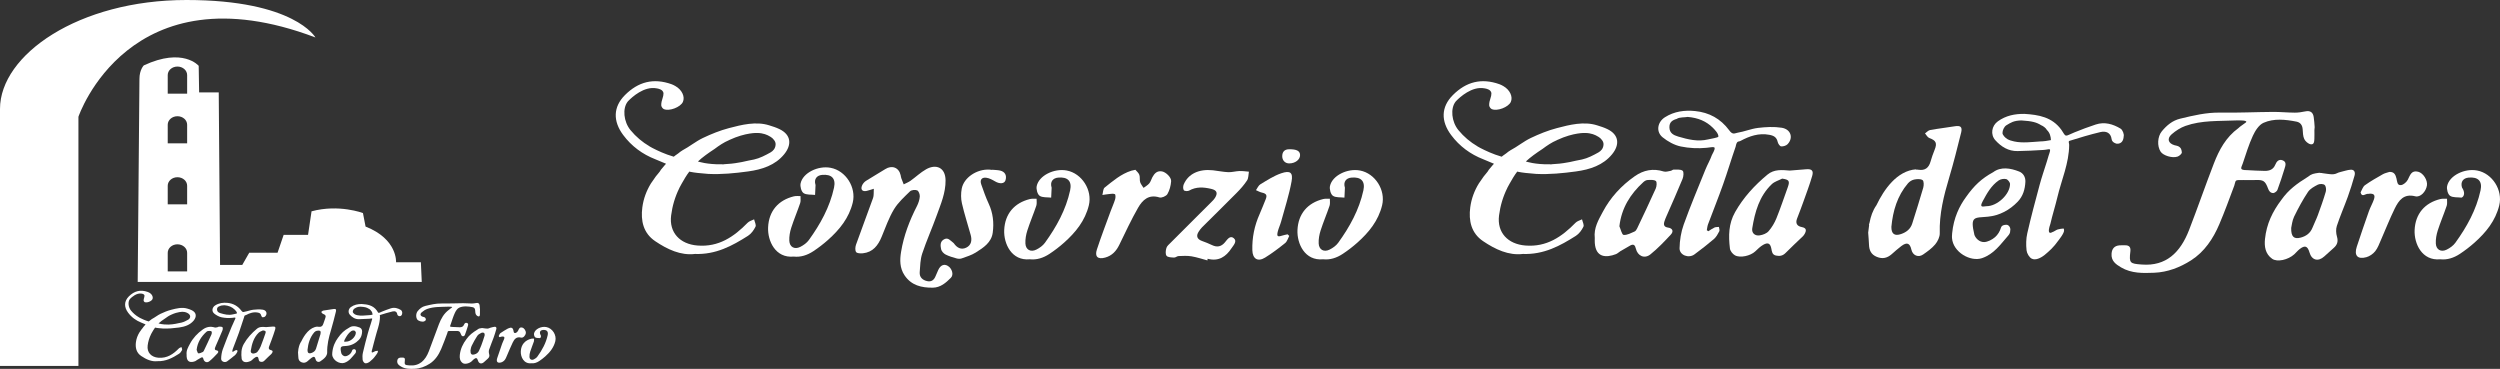 <?xml version="1.0" encoding="UTF-8"?>
<!DOCTYPE svg PUBLIC "-//W3C//DTD SVG 1.1//EN" "http://www.w3.org/Graphics/SVG/1.1/DTD/svg11.dtd">
<svg version="1.1" xmlns="http://www.w3.org/2000/svg" xmlns:xlink="http://www.w3.org/1999/xlink" x="0" y="0" width="1046.998" height="154.484" viewBox="0, 0, 1046.998, 154.484">
  <rect x="0" y="0" width="1046.998" height="154.484" fill="#333333" stroke="none"/>
  <g id="Livello_1">
    <g>
      <path d="M969.27,54.527 C969.27,55.707 969.31,56.897 969.26,58.077 C969.21,59.177 969.18,60.697 967.67,60.417 C966.66,60.227 965.49,59.197 965.03,58.237 C964.45,57.027 964.46,55.507 964.35,54.107 C964.22,52.397 963.39,51.257 961.76,50.937 C957.13,50.037 952.33,49.507 947.99,51.417 C946.04,52.267 944.47,54.757 943.5,56.857 C941.77,60.587 940.59,64.567 939.26,68.477 C938.62,70.347 937.59,71.257 941.13,71.257 C943.57,71.387 946.01,71.537 948.45,71.567 C950.42,71.597 952.07,71.017 952.9,68.947 C953.43,67.627 954.38,66.527 955.97,67.147 C957.72,67.817 957.16,69.337 956.78,70.587 C955.85,73.607 954.88,76.617 953.77,79.577 C953.55,80.167 952.47,80.857 952.08,80.857 C950.73,80.857 950.19,79.827 949.89,79.027 C948.65,75.757 947.97,75.237 944.38,75.397 C942.76,75.467 941.13,75.397 939.51,75.397 C935.69,75.397 936.5,75.287 935.71,77.747 C933.7,83.147 931.72,88.567 929.47,93.867 C926.88,99.947 923.24,105.447 917.61,109.037 C913,111.977 907.82,113.997 902.19,114.227 C897.44,114.417 892.7,114.547 888.35,112.007 C886.06,110.667 884.1,109.267 884.32,106.237 C884.47,104.147 885.52,102.947 887.59,102.757 C888.4,102.687 889.22,102.727 890.04,102.727 C891.77,102.717 892.4,103.567 892.2,105.267 C891.61,110.237 891.99,110.407 897,110.787 C907.19,111.567 913.14,105.737 916.8,96.277 C920.38,87.037 923.61,77.667 927.18,68.427 C929.36,62.797 932.21,57.467 937.44,53.657 C938.25,52.847 939.31,52.277 940.26,51.507 C942.34,50.237 937.21,50.407 936.37,50.437 C929.29,50.767 922.09,50.307 915.27,52.727 C913.18,53.467 911.16,54.777 909.48,56.247 C907.4,58.067 908.06,60.057 910.69,60.817 C911.19,60.957 911.79,61.027 912.17,61.207 C913.58,61.877 913.64,62.887 913.75,63.817 C913.81,64.347 912.73,65.317 911.98,65.577 C909.77,66.357 905.94,65.147 904.88,63.537 C903.33,61.187 903.54,57.177 905.39,54.957 C907.46,52.487 909.78,50.487 913.11,49.687 C918.59,48.367 924.01,47.067 929.75,47.157 C937.16,47.287 944.57,46.917 951.98,46.867 C955.01,46.847 958.05,47.167 961.08,47.177 C962.54,47.187 964.03,46.947 965.47,46.647 C967.51,46.227 968.68,47.027 968.97,48.987 C969.24,50.807 969.23,51.427 969.38,53.267 C969.31,53.297 969.32,54.527 969.27,54.527 z" fill="#FFFFFF"/>
      <path d="M365.95,79.057 C364.66,79.447 363.83,79.757 362.98,79.947 C361.21,80.347 360.33,79.437 361,77.757 C361.3,76.997 361.93,76.237 362.61,75.787 C365.28,74.067 368.07,72.537 370.74,70.827 C373.54,69.037 376.48,70.147 377.19,73.377 C377.28,73.807 377.33,74.257 377.48,74.677 C377.78,75.527 378.14,76.367 378.47,77.207 C379.42,76.717 380.44,76.337 381.3,75.727 C383.52,74.147 385.52,72.217 387.87,70.887 C391.95,68.577 395.94,70.067 396,75.497 C396.06,80.817 394,85.457 392.29,90.227 C390.37,95.577 388.02,100.787 386.23,106.177 C385.41,108.647 385.36,111.397 385.17,114.027 C385.03,116.107 386.36,117.307 388.3,117.737 C390.14,118.147 391.24,117.187 391.87,115.527 C392.19,114.697 392.56,113.887 392.93,113.087 C393.88,111.037 395.38,110.397 396.97,111.367 C398.7,112.417 399.53,115.027 398.23,116.337 C396.16,118.417 393.88,120.437 390.66,120.477 C385.95,120.527 381.66,119.547 378.82,115.297 C376.78,112.247 376.81,108.867 377.37,105.467 C378.48,98.697 380.91,92.367 384.03,86.267 C384.65,85.047 385.11,83.647 385.21,82.297 C385.28,81.437 384.77,80.017 384.13,79.737 C383.31,79.377 381.72,79.547 381.11,80.137 C378.69,82.497 376.09,84.847 374.38,87.687 C372.23,91.267 370.83,95.307 369.22,99.197 C367.72,102.817 365.57,105.637 361.36,106.077 C360.4,106.177 358.91,106.117 358.53,105.547 C358.05,104.817 358.17,103.417 358.5,102.467 C360.82,95.927 363.31,89.447 365.64,82.917 C366.02,81.887 365.84,80.647 365.95,79.057 z" fill="#FFFFFF"/>
      <path d="M715.46,96.837 C716.31,96.307 717.12,95.697 718.02,95.287 C718.57,95.037 719.26,95.107 719.89,95.037 C719.96,95.657 720.27,96.397 720.04,96.857 C719.44,98.017 718.77,99.257 717.81,100.087 C715.18,102.347 712.43,104.467 709.64,106.537 C707.23,108.327 703.34,106.877 703.4,103.967 C703.46,100.647 704.01,97.187 705.13,94.067 C707.92,86.287 711.14,78.657 714.24,70.977 C715.07,68.927 716.21,67.007 716.95,64.927 C719.24,60.727 717.97,61.577 714.72,61.897 C711.11,62.247 707.38,62.067 703.89,61.337 C701.2,60.777 698.49,59.267 696.32,57.517 C693.43,55.187 694.09,51.117 697.3,49.087 C701.16,46.647 705.47,46.067 709.9,46.507 C715.79,47.097 720.57,49.697 724.16,54.527 C725.65,56.637 726.53,55.777 727.63,55.597 C730.54,55.127 733.35,53.917 736.26,53.567 C739.53,53.177 742.94,52.987 746.16,53.497 C750.01,54.107 751.16,57.717 748.65,60.377 C748.05,61.007 746.83,61.377 745.94,61.307 C745.4,61.267 744.67,60.197 744.51,59.487 C744.07,57.527 742.98,56.827 741.01,56.457 C736.54,55.617 732.65,57.007 728.89,59.027 C728.01,59.497 727.4,58.747 726.87,61.477 C725.05,66.687 723.49,71.987 721.64,77.187 C719.64,82.827 717.4,88.377 715.31,93.977 C715.02,94.747 714.97,95.607 714.81,96.417 C715.03,96.577 715.25,96.707 715.46,96.837 z M706.8,48.967 C705.71,49.217 703.29,48.987 702.22,49.797 C700.45,50.287 699.06,51.147 699.15,53.417 C699.23,55.717 700.81,56.597 702.84,57.197 C706.96,58.407 711.04,59.427 715.33,58.387 C716.4,58.127 719.63,57.637 719.66,57.207 C719.74,55.927 718.11,54.277 717.27,53.437 C714.57,50.787 711.18,49.327 706.8,48.967 z" fill="#FFFFFF"/>
      <path d="M847.86,47.697 C853.82,48.067 859.44,49.027 863.32,54.387 C865.42,57.767 864.71,57.067 868.76,55.447 C871.69,54.237 874.67,53.147 877.68,52.147 C881.41,50.907 884.92,51.957 888.09,53.867 C888.94,54.377 889.67,56.247 889.39,57.157 C889.32,58.747 888.57,60.297 886.53,60.187 C886.25,60.167 884.53,59.697 884.35,58.307 C883.99,55.517 881.95,54.767 879.59,55.327 C875.64,56.257 870.56,57.757 866.7,58.987 C866.08,59.187 866.57,59.967 866.57,60.677 C866.52,68.377 863.34,75.357 861.61,82.667 C860.73,86.387 859.54,90.047 858.69,93.777 C857.38,97.577 858.31,97.907 859.45,97.247 C860.3,96.987 861.14,96.257 861.82,96.087 C862.61,95.897 863.45,95.737 864.24,95.697 C864.72,96.627 864.21,97.447 863.84,98.137 C863.37,99.027 862.68,99.837 862.09,100.677 C859.97,103.637 858.42,105.007 856.02,106.987 C854.61,108.027 852.46,109.157 850.87,108.317 C849.8,107.757 848.86,106.097 848.72,104.837 C848.47,102.477 848.5,99.977 849.03,97.677 C850.57,90.917 852.37,84.207 854.17,77.517 C855.05,74.237 856.17,71.027 857.18,67.787 C857.44,66.937 857.69,66.087 857.94,65.237 C859.23,61.477 858.62,62.607 855.81,62.797 C852.19,63.047 848.57,63.187 844.94,63.267 C841.11,63.347 838.11,61.447 835.67,58.757 C833.49,56.357 834.08,52.687 836.72,50.797 C840.03,48.417 843.81,47.637 847.86,47.697 z M846.55,50.437 C843.26,50.527 842.17,51.327 840.26,52.467 C839.34,53.017 838.61,54.627 838.64,55.737 C838.66,56.517 839.73,57.687 840.67,58.247 C841.53,58.757 842.56,59.017 843.54,59.237 C846.97,59.997 850.91,59.467 854.48,59.227 C855.71,59.227 857.7,58.957 858.93,58.677 C858.88,57.217 858.48,55.587 857.24,54.437 C856.86,53.657 855.65,52.737 854.82,52.437 C852.9,51.237 851.11,50.717 846.55,50.437 z" fill="#FFFFFF"/>
      <path d="M972.64,72.527 C973.89,72.657 975.85,73.067 977.09,72.987 C978.51,72.897 978.79,72.327 980.19,72.027 C981.62,71.717 983.02,71.167 984.46,71.077 C986.12,70.977 986.43,72.297 986.08,73.547 C985.24,76.517 984.32,79.477 983.27,82.387 C981.79,86.477 980.03,90.477 978.67,94.607 C978.22,95.967 978.31,97.717 978.72,99.107 C979.32,101.127 978.83,102.547 977.36,103.837 C976.03,105.007 974.72,106.197 973.41,107.387 C970.84,109.717 968.16,108.997 967.21,105.717 C966.42,102.987 965.28,102.587 963.04,104.357 C962.23,104.997 961.59,105.827 960.82,106.517 C958.26,108.817 953.7,109.887 951.56,108.367 C948.72,106.357 948.24,103.257 948.58,100.047 C949.24,93.797 951.7,88.617 955.51,83.607 C958.4,79.517 961.93,76.897 966.6,74.017 C968.07,72.807 968.99,72.667 971.39,72.347 C971.42,72.477 972.59,72.407 972.64,72.527 z M959.55,95.447 C959.46,99.197 960.75,100.257 963.54,99.507 C965.78,98.907 967.54,97.677 968.44,95.417 C969.15,93.637 970.04,91.927 970.7,90.127 C971.89,86.877 973.06,83.617 974.03,80.297 C974.28,79.437 974.14,78.007 973.57,77.477 C973.02,76.967 971.52,76.937 970.75,77.317 C969.22,78.097 967.49,79.027 966.58,80.387 C964.39,83.677 962.5,87.187 960.77,90.737 C959.96,92.427 959.8,94.417 959.55,95.447 z" fill="#FFFFFF"/>
      <path d="M667.89,99.677 C667.41,95.417 669.5,92.017 671.27,88.687 C674.45,82.687 679,77.757 684.6,73.827 C688.34,71.197 692.32,70.427 696.75,71.817 C697.63,72.097 698.74,71.707 699.72,71.537 C700.14,71.467 700.53,71.007 700.93,71.027 C702.22,71.067 703.83,70.837 704.68,71.507 C705.25,71.957 705.08,73.907 704.65,74.937 C702.5,80.197 700.16,85.377 697.89,90.587 C697.57,91.327 697.24,92.077 697.02,92.857 C696.63,94.227 696.95,95.077 698.6,95.317 C700.46,95.577 701.03,96.867 699.74,98.247 C697.04,101.157 694.27,104.057 691.19,106.537 C688.7,108.547 685.8,107.197 685.08,104.067 C684.77,102.727 684.17,102.027 682.76,102.807 C681.36,103.587 679.97,104.397 678.59,105.217 C677.96,105.597 677.42,106.187 676.75,106.437 C672.62,108.007 668.32,107.907 667.9,101.747 C667.85,100.997 667.89,100.257 667.89,99.677 z M678.2,94.757 C678.78,96.037 679.24,98.307 679.96,98.377 C681.42,98.537 683.05,97.597 684.54,96.967 C685.02,96.767 685.4,96.137 685.65,95.617 C688.28,90.087 690.92,84.567 693.42,78.967 C693.84,78.027 693.98,76.187 693.47,75.807 C692.65,75.197 691.17,75.337 689.98,75.397 C689.38,75.427 688.7,75.847 688.23,76.277 C682.81,81.227 679.1,87.067 678.2,94.757 z" fill="#FFFFFF"/>
      <path d="M749.56,71.437 C751.84,71.257 754.13,71.087 756.41,70.887 C758.73,70.687 759.6,71.427 758.95,73.667 C757.86,77.407 756.47,81.067 755.16,84.747 C754.35,87.037 753.46,89.307 752.59,91.587 C751.89,93.427 752.52,94.707 754.59,95.097 C756.62,95.487 756.56,96.537 755.79,97.957 C755.58,98.337 755.3,98.707 754.99,99.007 C752.6,101.317 750.14,103.547 747.82,105.917 C746.63,107.137 745.34,107.367 743.78,107.027 C742.17,106.677 742.08,105.377 741.84,104.147 C741.41,101.947 740.46,101.387 738.45,102.517 C737.19,103.227 736.12,104.307 735.05,105.317 C733.13,107.117 728.83,108.157 726.59,106.927 C725.63,106.397 724.61,105.107 724.49,104.057 C723.87,98.827 723.89,93.707 726.66,88.827 C730.15,82.667 734.81,77.617 740.2,73.137 C743,70.807 746.29,71.157 749.56,71.437 z M746.37,74.807 C744.91,75.567 743.17,76.037 742.03,77.127 C736.78,82.127 734.96,88.757 733.84,95.607 C733.52,97.587 734.95,98.897 737,98.567 C738.31,98.367 739.85,97.777 740.68,96.827 C742.06,95.247 743.19,93.337 743.98,91.387 C745.72,87.077 747.19,82.657 748.77,78.277 C749.65,75.807 749.21,75.197 746.37,74.807 z" fill="#FFFFFF"/>
      <path d="M554.11,108.587 C546.44,109.337 543.13,102.017 543.38,96.337 C543.69,89.517 547.64,84.957 554.17,83.357 C555.05,83.137 556.02,83.267 556.95,83.237 C556.92,84.217 557.12,85.277 556.82,86.167 C555.64,89.657 554.18,93.057 553.06,96.557 C552.51,98.277 552.18,100.167 552.26,101.967 C552.38,104.587 554.44,105.727 556.83,104.537 C558.18,103.867 559.56,102.887 560.43,101.687 C565.26,95.007 569.22,87.857 570.99,79.727 C571.83,75.837 569.97,74.017 565.98,74.377 C563.7,74.587 562.58,76.177 563.18,78.367 C563.2,78.437 563.25,78.507 563.25,78.577 C563.19,79.977 563.12,81.367 563.05,82.767 C561.4,82.557 559.43,82.827 558.22,81.997 C557.28,81.347 556.72,79.207 556.99,77.927 C557.9,73.547 564.28,70.397 569.57,71.407 C575.95,72.617 580.37,79.637 578.83,85.977 C577.26,92.447 573.28,97.327 568.46,101.617 C566.54,103.327 564.47,104.917 562.32,106.337 C559.81,107.997 557,108.917 554.11,108.587 z" fill="#FFFFFF"/>
      <path d="M817.56,97.657 C818.2,91.167 820.6,86.297 823.35,82.537 C826.73,77.747 829.84,74.787 834.75,72.107 C837.98,69.687 842.02,70.417 845.62,71.837 C847.34,72.517 848.32,74.157 848.23,76.137 C848.08,79.237 847.26,82.117 845.05,84.437 C841.7,87.947 837.43,90.277 832.53,90.747 C826.89,91.287 824.98,90.327 826.88,98.367 C827.36,99.727 828.9,101.447 830.99,101.377 C832.46,101.327 834.3,100.387 835.54,99.307 C836.65,98.337 837.57,96.867 837.99,95.397 C838.3,94.317 839.41,94.107 840.5,94.137 C841.75,94.437 842.14,95.947 841.85,96.697 C841.97,97.277 841.51,98.127 841.12,98.567 C837.87,102.247 835.13,106.407 830.05,108.117 C825.25,109.737 817.95,105.667 817.5,99.707 C817.42,98.757 817.59,97.947 817.56,97.657 z M831.88,86.357 C836.39,86.417 841.8,81.397 841.8,77.067 C841.8,76.337 840.86,75.157 840.16,74.997 C839.2,74.767 837.85,75.017 837.03,75.577 C833.94,77.727 832.19,80.867 830.4,84.187 C828.85,87.067 830.3,86.497 831.88,86.357 z" fill="#FFFFFF"/>
      <path d="M505.7,109.067 C503.47,108.477 501.27,107.727 499.01,107.347 C497.24,107.057 495.39,107.167 493.58,107.237 C492.95,107.257 492.32,107.897 491.71,107.867 C490.61,107.807 489.07,107.797 488.55,107.117 C488,106.407 488.18,104.877 488.49,103.847 C488.74,103.007 489.61,102.317 490.28,101.637 C496.03,95.877 501.8,90.137 507.55,84.387 C508.02,83.917 508.5,83.437 508.84,82.877 C510.13,80.787 509.6,79.647 507.24,79.097 C504.06,78.357 500.98,78.117 497.97,79.837 C497.41,80.157 496.04,80.047 495.78,79.657 C495.4,79.077 495.44,77.957 495.73,77.257 C497.62,72.807 502.09,70.677 507.99,71.317 C510.12,71.547 512.24,72.017 514.38,72.107 C515.93,72.167 517.49,71.687 519.05,71.627 C520.38,71.577 521.71,71.797 523.04,71.897 C522.81,73.127 522.91,74.567 522.28,75.537 C521.04,77.437 519.5,79.177 517.89,80.797 C513.11,85.637 508.24,90.387 503.42,95.187 C502.9,95.707 502.47,96.327 502.06,96.937 C500.82,98.767 501.3,100.147 503.34,100.897 C504.79,101.427 506.23,101.987 507.62,102.657 C509.69,103.647 511.43,103.337 512.96,101.537 C513.95,100.367 515.1,98.477 516.65,99.707 C518.29,101.007 516.59,102.697 515.76,103.957 C513.44,107.497 510.34,109.617 505.72,108.357 C505.72,108.597 505.71,108.827 505.7,109.067 z" fill="#FFFFFF"/>
      <path d="M475.5,71.107 C475.97,71.677 476.82,72.337 477.15,73.207 C477.5,74.137 477.2,75.297 477.49,76.257 C477.75,77.127 478.43,77.877 478.92,78.687 C479.73,78.067 480.67,77.567 481.31,76.807 C481.91,76.097 482.14,75.087 482.6,74.247 C483.46,72.667 484.54,71.417 486.62,71.777 C488.2,72.047 490.59,74.227 490.47,75.897 C490.34,77.737 489.83,79.707 488.91,81.277 C488.4,82.147 486.49,82.977 485.57,82.687 C481.07,81.257 478.48,83.787 476.64,86.987 C473.74,92.027 471.3,97.347 468.74,102.577 C467.47,105.167 465.69,107.097 462.84,107.877 C459.76,108.717 458.39,107.507 459.38,104.477 C461.15,99.077 463.19,93.767 465.14,88.427 C465.75,86.767 466.5,85.147 467.02,83.457 C467.23,82.777 467.24,81.487 466.91,81.317 C466.26,80.987 465.3,81.197 464.47,81.267 C463.54,81.347 462.61,81.527 461.68,81.657 C461.98,80.597 461.93,79.107 462.63,78.547 C466.09,75.807 469.47,72.857 473.81,71.487 C474.16,71.397 474.53,71.337 475.5,71.107 z" fill="#FFFFFF"/>
      <path d="M1000.68,71.997 C1002.73,71.917 1003.27,73.227 1003.65,74.787 C1003.93,75.957 1003.91,77.747 1005.56,77.517 C1006.62,77.367 1007.88,76.257 1008.4,75.237 C1009.37,73.347 1009.89,71.187 1012.74,71.927 C1014.88,72.477 1016.74,75.487 1016.4,77.667 C1016,80.247 1013.68,82.757 1011.51,82.207 C1006.71,80.987 1004.6,83.907 1002.92,87.327 C1000.81,91.627 999.07,96.107 997.14,100.497 C996.43,102.107 995.82,103.857 994.74,105.207 C993.84,106.327 992.42,107.327 991.05,107.707 C987.34,108.747 985.81,107.007 987.02,103.317 C988.66,98.347 990.35,93.387 992.1,88.447 C992.69,86.787 993.6,85.237 994.18,83.567 C994.84,81.677 994.2,80.977 992.2,81.127 C992.05,81.137 991.9,81.217 991.76,81.197 C990.71,80.997 989.15,82.887 988.61,80.567 C989.2,79.547 989.55,78.207 990.42,77.577 C992.82,75.857 995.42,74.407 997.99,72.937 C998.81,72.487 999.78,72.307 1000.68,71.997 z" fill="#FFFFFF"/>
      <path d="M415.52,71.087 C416.62,71.197 417.75,71.187 418.83,71.427 C420.89,71.897 421.72,73.447 421.11,75.467 C420.66,76.977 418.74,77.127 416.78,75.987 C415.61,75.307 414.31,74.577 413.01,74.427 C411.07,74.217 410.29,75.387 410.95,77.247 C411.91,79.957 412.85,82.697 414.06,85.297 C415.88,89.197 416.32,93.287 415.76,97.427 C415.21,101.577 411.85,103.737 408.66,105.747 C406.87,106.877 404.76,107.507 402.74,108.227 C402.1,108.457 401.26,108.407 400.59,108.217 C399.03,107.777 397.43,107.327 396,106.587 C395.2,106.167 394.33,105.247 394.15,104.417 C393.85,102.957 393.59,101.237 395.31,100.257 C397.07,99.257 398,100.787 399.16,101.607 C399.28,101.697 399.4,101.797 399.48,101.907 C400.76,103.747 402.5,104.747 404.63,103.727 C406.85,102.667 407.13,100.567 406.52,98.377 C405.3,93.967 403.87,89.607 402.85,85.157 C402.4,83.197 402.4,80.997 402.77,79.017 C403.65,74.347 409.14,70.727 414.41,71.037 C414.78,71.057 415.15,71.117 415.52,71.157 C415.51,71.137 415.51,71.107 415.52,71.087 z" fill="#FFFFFF"/>
      <path d="M539.94,98.797 C539.38,99.817 539.06,101.117 538.23,101.787 C535.53,103.957 532.76,106.067 529.81,107.887 C526.73,109.777 524.57,108.387 524.48,104.787 C524.34,99.527 525.36,94.507 527.51,89.697 C528.41,87.677 529.18,85.597 530.03,83.557 C530.79,81.747 530.38,81.077 528.45,80.647 C527.6,80.457 526.81,79.987 526,79.637 C526.6,78.797 527.03,77.667 527.84,77.187 C530.67,75.487 533.5,73.617 536.59,72.567 C540.31,71.297 541.59,72.237 540.91,75.967 C539.87,81.667 538.05,87.227 536.52,92.837 C536.13,94.257 535.46,95.597 535.12,97.017 C534.65,99.007 535.04,99.297 536.95,98.677 C537.69,98.437 538.47,98.307 539.23,98.127 C539.46,98.357 539.7,98.577 539.94,98.797 z" fill="#FFFFFF"/>
      <path d="M544.47,64.927 C544.5,66.847 542.44,68.437 539.91,68.437 C538.24,68.437 537.03,67.217 537,65.507 C536.97,63.617 537.96,62.547 539.75,62.517 C542.99,62.447 544.44,63.187 544.47,64.927 z" fill="#FFFFFF"/>
      <path d="M818.63,52.887 C815.2,53.457 811.74,53.837 808.32,54.457 C807.55,54.597 806.89,55.387 806.19,55.877 C806.78,56.537 807.25,57.517 807.98,57.787 C810.82,58.837 811.36,59.947 810.21,62.757 C809.54,64.387 808.97,66.067 808.48,67.757 C807.75,70.267 806.2,71.507 803.53,71.097 C803.11,71.027 802.71,71.017 802.32,71.027 L802.48,70.907 C794.37,71.497 788.93,79.507 785.85,85.947 C784.26,88.207 783.46,90.687 782.97,93.217 C782.8,93.747 782.72,94.057 782.72,94.057 C782.72,94.057 782.75,94.147 782.79,94.287 C782.62,95.337 782.5,96.387 782.39,97.427 C782.52,99.297 782.68,100.847 782.73,102.387 C782.8,104.807 783.61,106.617 786.06,107.597 C788.43,108.557 790.38,108.057 792.21,106.477 C793.55,105.317 794.86,104.097 796.28,103.047 C798.63,101.297 799.87,101.787 800.5,104.587 C801.03,106.947 803.36,107.997 805.38,106.597 C807.2,105.337 809.07,104.017 810.46,102.347 C811.51,101.087 812.42,99.207 812.37,97.637 C812.13,89.597 814.04,82.007 816.31,74.407 C818.19,68.127 819.77,61.747 821.36,55.377 C821.87,53.107 821.01,52.487 818.63,52.887 z M805.45,78.617 C804.01,83.647 802.4,88.627 800.84,93.617 C800.11,95.937 798.4,97.247 796.2,98.007 C793.44,98.967 792.07,97.967 792.11,94.977 C792.75,88.337 794.57,82.017 799.07,76.757 C799.7,76.027 800.71,75.387 801.65,75.197 C802.8,74.967 804.33,74.847 805.18,75.437 C805.75,75.837 805.74,77.607 805.45,78.617 z" fill="#FFFFFF"/>
      <path d="M1021.97,108.587 C1014.3,109.337 1010.99,102.017 1011.24,96.337 C1011.55,89.517 1015.5,84.957 1022.03,83.357 C1022.91,83.137 1023.88,83.267 1024.81,83.237 C1024.78,84.217 1024.98,85.277 1024.68,86.167 C1023.5,89.657 1022.04,93.057 1020.92,96.557 C1020.37,98.277 1020.04,100.167 1020.12,101.967 C1020.24,104.587 1022.3,105.727 1024.69,104.537 C1026.04,103.867 1027.42,102.887 1028.29,101.687 C1033.12,95.007 1037.08,87.857 1038.85,79.727 C1039.69,75.837 1037.83,74.017 1033.84,74.377 C1031.56,74.587 1030.44,76.177 1031.04,78.367 C1031.06,78.437 1031.07,78.517 1031.11,78.577 C1032.43,80.517 1032.08,82.277 1030.91,82.767 C1029.26,82.557 1027.29,82.827 1026.08,81.997 C1025.14,81.347 1024.58,79.207 1024.85,77.927 C1025.76,73.547 1032.14,70.397 1037.43,71.407 C1043.81,72.617 1048.23,79.637 1046.69,85.977 C1045.12,92.447 1041.14,97.327 1036.32,101.617 C1034.4,103.327 1032.33,104.917 1030.18,106.337 C1027.67,107.997 1024.85,108.917 1021.97,108.587 z" fill="#FFFFFF"/>
      <path d="M431.29,108.587 C423.62,109.337 420.31,102.017 420.56,96.337 C420.87,89.517 424.82,84.957 431.35,83.357 C432.23,83.137 433.2,83.267 434.13,83.237 C434.1,84.217 434.3,85.277 434,86.167 C432.82,89.657 431.36,93.057 430.24,96.557 C429.69,98.277 429.36,100.167 429.44,101.967 C429.56,104.587 431.62,105.727 434.01,104.537 C435.36,103.867 436.74,102.887 437.61,101.687 C442.44,95.007 446.4,87.857 448.17,79.727 C449.01,75.837 447.15,74.017 443.16,74.377 C440.88,74.587 439.76,76.177 440.36,78.367 C440.38,78.437 440.43,78.507 440.43,78.577 C440.37,79.977 440.3,81.367 440.23,82.767 C438.58,82.557 436.61,82.827 435.4,81.997 C434.46,81.347 433.9,79.207 434.17,77.927 C435.08,73.547 441.46,70.397 446.75,71.407 C453.13,72.617 457.55,79.637 456.01,85.977 C454.44,92.447 450.46,97.327 445.64,101.617 C443.72,103.327 441.65,104.917 439.5,106.337 C436.98,107.997 434.17,108.917 431.29,108.587 z" fill="#FFFFFF"/>
      <path d="M332.41,107.457 C324.74,108.207 321.43,100.887 321.68,95.207 C321.99,88.387 325.94,83.827 332.47,82.227 C333.35,82.007 334.32,82.137 335.25,82.107 C335.22,83.087 335.42,84.147 335.12,85.037 C333.94,88.527 332.48,91.927 331.36,95.427 C330.81,97.147 330.48,99.037 330.56,100.837 C330.68,103.457 332.74,104.597 335.13,103.407 C336.48,102.737 337.86,101.757 338.73,100.557 C343.56,93.877 347.52,86.727 349.29,78.597 C350.13,74.707 348.27,72.887 344.28,73.247 C342,73.457 340.88,75.047 341.48,77.237 C341.5,77.307 341.55,77.377 341.55,77.447 C341.49,78.847 341.42,80.237 341.35,81.637 C339.7,81.427 337.73,81.697 336.52,80.867 C335.58,80.217 335.02,78.077 335.29,76.797 C336.2,72.417 342.58,69.267 347.87,70.277 C354.25,71.487 358.67,78.507 357.13,84.847 C355.56,91.317 351.58,96.197 346.76,100.487 C344.84,102.197 342.77,103.787 340.62,105.207 C338.11,106.867 335.3,107.787 332.41,107.457 z" fill="#FFFFFF"/>
      <path d="M326.39,54.047 C324.87,53.327 323.79,53.017 322.17,52.497 C316.64,50.727 310.59,52.257 305.31,53.647 C301.55,54.637 297.87,56.117 294.35,57.797 C291.37,59.227 288.75,61.407 285.82,62.957 C285.17,63.307 284.68,63.757 284.02,64.267 C283.03,64.977 282.27,65.467 282.18,65.627 C278.49,64.577 275.18,62.977 273.48,62.097 C273.41,62.067 273.35,62.027 273.28,61.997 C272.47,61.577 272.01,61.297 272.01,61.297 L272.04,61.287 C269.04,59.537 266.35,57.287 264.05,54.497 C261.15,50.957 260.62,45.367 262.9,42.537 C262.9,42.537 262.89,42.537 262.89,42.537 C262.89,42.537 262.92,42.507 262.96,42.457 C263.05,42.357 263.14,42.257 263.24,42.167 C264.59,40.787 269.71,35.997 274.96,36.997 C275.18,37.037 275.39,37.077 275.6,37.117 C275.6,37.117 275.77,37.157 276.01,37.237 C276.92,37.517 277.48,37.927 277.72,38.517 C277.83,38.737 277.89,38.987 277.87,39.267 C277.87,39.267 277.86,39.287 277.85,39.307 C277.85,39.807 277.74,40.387 277.5,41.077 C277.16,42.037 276.91,43.087 276.93,44.097 C276.95,44.657 277.5,45.477 278.02,45.697 C280.34,46.697 285,44.867 285.99,42.697 C286.97,40.537 285.62,37.627 282.89,36.067 C282.38,35.777 281.85,35.487 281.29,35.287 C273.65,32.547 267.29,34.267 261.75,39.797 C256.74,44.797 256.69,50.767 260.99,56.537 C264.48,61.227 269.07,64.607 274.47,66.707 L278.94,68.577 C278.94,68.577 278.11,69.457 276.79,71.087 C276.54,71.557 276.18,72.057 275.71,72.597 C275.34,73.017 274.99,73.447 274.65,73.887 C274.01,74.767 273.32,75.757 272.6,76.837 C270.74,79.877 269.49,83.197 269.01,86.837 C268.28,92.417 269.4,97.627 274.37,100.987 C279.52,104.467 285.09,107.067 291.02,106.357 C299.84,106.677 306.65,102.947 313.25,98.767 C314.59,97.917 315.69,96.407 316.4,94.957 C316.77,94.197 316.05,92.907 315.82,91.857 C314.91,92.317 313.79,92.587 313.12,93.277 C307.35,99.197 300.97,103.537 292.11,102.827 C284.78,102.247 280.15,97.417 281.07,90.217 C281.58,86.197 282.73,82.337 284.52,78.737 L284.5,78.747 C284.5,78.747 284.69,78.387 284.99,77.827 C285.14,77.547 285.29,77.277 285.44,76.997 C286.3,75.457 287.59,73.247 288.69,71.857 C288.69,71.857 289.1,72.007 290.63,72.227 C290.66,72.227 290.69,72.227 290.72,72.237 C291.17,72.307 291.62,72.357 292.07,72.417 C293.2,72.547 294.69,72.687 296.64,72.837 C302.2,73.097 307.74,72.557 313.3,71.797 C319.19,70.997 324.67,69.187 328.41,64.607 C331.63,60.677 331.42,56.447 326.39,54.047 z M324.52,61.877 C324.49,61.947 324.46,62.017 324.42,62.087 C324.4,62.127 324.38,62.167 324.36,62.197 C324.32,62.277 324.27,62.357 324.22,62.437 C324.13,62.587 324.06,62.667 324.06,62.667 C324.05,62.667 324.05,62.677 324.04,62.677 C323.71,63.117 323.26,63.517 322.69,63.837 C320.51,65.057 318.2,66.267 315.79,66.797 C314.99,66.977 314.18,67.127 313.37,67.277 C311.2,67.817 309.66,68.047 309.66,68.047 C307.36,68.477 305.24,68.687 303.32,68.767 C303.15,68.797 302.97,68.817 302.79,68.847 C302.67,68.837 302.55,68.817 302.43,68.807 C296.11,68.947 292.29,67.627 292.29,67.627 C294.08,65.917 296.77,64.007 299.25,62.387 C301.15,60.967 303.1,59.637 305.29,58.707 C305.39,58.647 305.47,58.607 305.47,58.607 C312.35,55.417 317.15,55.687 317.15,55.687 C317.15,55.687 317.15,55.687 317.16,55.687 C317.17,55.687 317.18,55.687 317.19,55.687 C319.63,55.727 321.37,56.467 322.51,57.197 C322.56,57.227 322.61,57.247 322.65,57.267 C323.25,57.607 323.72,58.047 324.06,58.517 C324.11,58.577 324.14,58.607 324.14,58.607 C325.13,59.797 324.87,61.077 324.52,61.877 z" fill="#FFFFFF"/>
      <path d="M673.12,54.047 C671.6,53.327 670.52,53.017 668.9,52.497 C663.37,50.727 657.32,52.257 652.04,53.647 C648.28,54.637 644.6,56.117 641.08,57.797 C638.1,59.227 635.48,61.407 632.55,62.957 C631.9,63.307 631.41,63.757 630.75,64.267 C629.76,64.977 629,65.467 628.91,65.627 C625.22,64.577 621.91,62.977 620.21,62.097 C620.14,62.067 620.08,62.027 620.01,61.997 C619.2,61.577 618.74,61.297 618.74,61.297 L618.77,61.287 C615.77,59.537 613.08,57.287 610.78,54.497 C607.88,50.957 607.35,45.367 609.63,42.537 C609.63,42.537 609.62,42.537 609.62,42.537 C609.62,42.537 609.65,42.507 609.69,42.457 C609.78,42.357 609.87,42.257 609.97,42.167 C611.32,40.787 616.44,35.997 621.69,36.997 C621.91,37.037 622.12,37.077 622.33,37.117 C622.33,37.117 622.5,37.157 622.74,37.237 C623.65,37.517 624.21,37.927 624.45,38.517 C624.56,38.737 624.62,38.987 624.6,39.267 C624.6,39.267 624.59,39.287 624.58,39.307 C624.58,39.807 624.47,40.387 624.23,41.077 C623.89,42.037 623.64,43.087 623.66,44.097 C623.68,44.657 624.23,45.477 624.75,45.697 C627.07,46.697 631.73,44.867 632.72,42.697 C633.7,40.537 632.35,37.627 629.62,36.067 C629.11,35.777 628.58,35.487 628.02,35.287 C620.38,32.547 614.02,34.267 608.48,39.797 C603.47,44.797 603.42,50.767 607.72,56.537 C611.21,61.227 615.8,64.607 621.2,66.707 L625.67,68.577 C625.67,68.577 624.84,69.457 623.52,71.087 C623.27,71.557 622.91,72.057 622.44,72.597 C622.07,73.017 621.72,73.447 621.38,73.887 C620.74,74.767 620.05,75.757 619.33,76.837 C617.47,79.877 616.22,83.197 615.74,86.837 C615.01,92.417 616.13,97.627 621.1,100.987 C626.25,104.467 631.82,107.067 637.75,106.357 C646.57,106.677 653.38,102.947 659.98,98.767 C661.32,97.917 662.42,96.407 663.13,94.957 C663.5,94.197 662.78,92.907 662.55,91.857 C661.64,92.317 660.52,92.587 659.85,93.277 C654.08,99.197 647.7,103.537 638.84,102.827 C631.51,102.247 626.88,97.417 627.8,90.217 C628.31,86.197 629.46,82.337 631.25,78.737 L631.23,78.747 C631.23,78.747 631.42,78.387 631.72,77.827 C631.87,77.547 632.02,77.277 632.17,76.997 C633.03,75.457 634.32,73.247 635.42,71.857 C635.42,71.857 635.83,72.007 637.36,72.227 C637.39,72.227 637.42,72.227 637.45,72.237 C637.9,72.307 638.35,72.357 638.8,72.417 C639.93,72.547 641.42,72.687 643.37,72.837 C648.93,73.097 654.47,72.557 660.03,71.797 C665.92,70.997 671.4,69.187 675.14,64.607 C678.36,60.677 678.15,56.447 673.12,54.047 z M671.25,61.877 C671.22,61.947 671.19,62.017 671.15,62.087 C671.13,62.127 671.11,62.167 671.09,62.197 C671.05,62.277 671,62.357 670.95,62.437 C670.86,62.587 670.79,62.667 670.79,62.667 C670.78,62.667 670.78,62.677 670.77,62.677 C670.44,63.117 669.99,63.517 669.42,63.837 C667.24,65.057 664.93,66.267 662.52,66.797 C661.72,66.977 660.91,67.127 660.1,67.277 C657.93,67.817 656.39,68.047 656.39,68.047 C654.09,68.477 651.97,68.687 650.05,68.767 C649.88,68.797 649.7,68.817 649.52,68.847 C649.4,68.837 649.28,68.817 649.16,68.807 C642.84,68.947 639.02,67.627 639.02,67.627 C640.81,65.917 643.5,64.007 645.98,62.387 C647.88,60.967 649.83,59.637 652.02,58.707 C652.12,58.647 652.2,58.607 652.2,58.607 C659.08,55.417 663.88,55.687 663.88,55.687 C663.88,55.687 663.88,55.687 663.89,55.687 C663.9,55.687 663.91,55.687 663.92,55.687 C666.36,55.727 668.1,56.467 669.24,57.197 C669.29,57.227 669.34,57.247 669.38,57.267 C669.98,57.607 670.45,58.047 670.79,58.517 C670.84,58.577 670.87,58.607 670.87,58.607 C671.86,59.797 671.6,61.077 671.25,61.877 z" fill="#FFFFFF"/>
    </g>
    <g>
      <g>
        <path d="M0.006,153.265 L32.847,153.265 L32.847,48.9 C32.847,48.9 54.011,-13.868 132.107,15.69 C132.107,15.69 123.351,0 78.096,0 C32.841,0 0,22.993 0,45.617 L0,153.265 z" fill="#FFFFFF"/>
        <path d="M176.264,109.845 L165.866,109.845 C165.866,109.845 166.596,100.177 153.097,94.885 L152.004,89.23 C152.004,89.23 141.969,85.398 130.472,88.5 L129.012,98.355 L118.795,98.355 L116.243,105.838 L104.384,105.838 L101.463,110.95 L92.158,110.95 L91.609,38.696 L83.395,38.696 L83.214,27.568 C83.214,27.568 76.648,19.723 60.222,27.387 C60.222,27.387 58.399,29.209 58.399,33.041 L57.669,118.071 L176.632,118.071 L176.264,109.845 z M78.367,113.671 L70.244,113.671 L70.244,105.884 C70.244,103.913 72.06,102.316 74.309,102.316 C76.558,102.316 78.374,103.913 78.374,105.884 L78.374,113.671 z M78.367,85.573 L70.244,85.573 L70.244,77.786 C70.244,75.815 72.06,74.219 74.309,74.219 C76.558,74.219 78.374,75.815 78.374,77.786 L78.374,85.573 z M78.367,60.028 L70.244,60.028 L70.244,52.241 C70.244,50.27 72.06,48.673 74.309,48.673 C76.558,48.673 78.374,50.27 78.374,52.241 L78.374,60.028 z M78.367,39.226 L70.244,39.226 L70.244,31.439 C70.244,29.468 72.06,27.872 74.309,27.872 C76.558,27.872 78.374,29.468 78.374,31.439 L78.374,39.226 z" fill="#FFFFFF"/>
      </g>
      <g>
        <path d="M201.001,130.104 C201.001,130.589 201.02,131.067 200.995,131.552 C200.975,132.004 200.962,132.624 200.348,132.508 C199.935,132.43 199.457,132.01 199.276,131.623 C199.043,131.125 199.043,130.511 198.998,129.942 C198.946,129.245 198.61,128.779 197.938,128.65 C196.051,128.288 194.093,128.068 192.322,128.844 C191.527,129.193 190.888,130.207 190.493,131.06 C189.789,132.579 189.304,134.207 188.762,135.797 C188.503,136.56 188.083,136.928 189.524,136.928 C190.519,136.98 191.514,137.044 192.51,137.057 C193.311,137.07 193.99,136.831 194.326,135.991 C194.539,135.455 194.927,135.009 195.579,135.254 C196.29,135.532 196.064,136.146 195.909,136.657 C195.528,137.891 195.133,139.119 194.681,140.321 C194.591,140.56 194.151,140.844 193.99,140.844 C193.44,140.844 193.221,140.424 193.098,140.101 C192.594,138.77 192.316,138.557 190.849,138.621 C190.19,138.654 189.524,138.621 188.865,138.621 C187.308,138.621 187.637,138.576 187.314,139.578 C186.493,141.781 185.692,143.991 184.768,146.15 C183.715,148.625 182.228,150.874 179.934,152.334 C178.054,153.53 175.941,154.357 173.646,154.447 C171.708,154.525 169.776,154.576 168.005,153.542 C167.074,153 166.273,152.424 166.357,151.19 C166.415,150.337 166.848,149.846 167.688,149.769 C168.018,149.736 168.354,149.756 168.683,149.756 C169.388,149.756 169.646,150.098 169.562,150.79 C169.323,152.812 169.472,152.883 171.52,153.038 C175.669,153.355 178.099,150.977 179.592,147.125 C181.052,143.358 182.37,139.539 183.824,135.771 C184.71,133.477 185.879,131.306 188.006,129.749 C188.335,129.419 188.768,129.186 189.156,128.87 C190.002,128.353 187.915,128.417 187.573,128.437 C184.684,128.572 181.75,128.385 178.971,129.367 C178.118,129.671 177.298,130.201 176.613,130.802 C175.766,131.545 176.031,132.353 177.104,132.663 C177.304,132.721 177.55,132.747 177.705,132.825 C178.28,133.102 178.306,133.51 178.351,133.891 C178.377,134.111 177.937,134.505 177.627,134.608 C176.729,134.925 175.165,134.434 174.732,133.781 C174.099,132.825 174.183,131.19 174.939,130.285 C175.779,129.277 176.729,128.463 178.086,128.133 C180.322,127.597 182.532,127.06 184.871,127.106 C187.889,127.157 190.913,127.009 193.931,126.983 C195.166,126.976 196.406,127.106 197.641,127.112 C198.235,127.112 198.843,127.015 199.431,126.899 C200.258,126.731 200.743,127.054 200.859,127.849 C200.969,128.592 200.962,128.844 201.027,129.593 C201.014,129.6 201.02,130.104 201.001,130.104 z" fill="#FFFFFF"/>
        <path d="M97.541,147.345 C97.89,147.132 98.219,146.88 98.581,146.712 C98.807,146.608 99.085,146.641 99.344,146.608 C99.37,146.861 99.499,147.164 99.402,147.352 C99.156,147.823 98.885,148.327 98.491,148.67 C97.418,149.594 96.294,150.454 95.163,151.3 C94.18,152.03 92.597,151.442 92.617,150.253 C92.642,148.903 92.869,147.487 93.321,146.221 C94.458,143.048 95.77,139.939 97.03,136.812 C97.366,135.978 97.838,135.19 98.135,134.35 C99.066,132.637 98.549,132.986 97.224,133.115 C95.757,133.258 94.232,133.186 92.81,132.889 C91.712,132.657 90.607,132.043 89.728,131.332 C88.552,130.382 88.817,128.721 90.129,127.894 C91.699,126.899 93.457,126.66 95.266,126.841 C97.664,127.08 99.615,128.139 101.082,130.11 C101.69,130.97 102.051,130.621 102.497,130.55 C103.686,130.356 104.83,129.865 106.019,129.723 C107.35,129.568 108.74,129.49 110.058,129.697 C111.628,129.942 112.094,131.416 111.073,132.501 C110.827,132.76 110.33,132.909 109.968,132.883 C109.748,132.863 109.451,132.43 109.386,132.14 C109.205,131.338 108.766,131.054 107.958,130.905 C106.136,130.563 104.546,131.131 103.014,131.952 C102.659,132.146 102.407,131.836 102.187,132.954 C101.444,135.08 100.811,137.238 100.055,139.358 C99.24,141.658 98.329,143.92 97.476,146.201 C97.36,146.518 97.341,146.867 97.269,147.197 C97.366,147.242 97.45,147.293 97.541,147.345 z M94.006,127.836 C93.56,127.939 92.571,127.842 92.138,128.172 C91.415,128.372 90.852,128.721 90.885,129.645 C90.917,130.582 91.563,130.944 92.39,131.183 C94.071,131.681 95.731,132.088 97.483,131.668 C97.916,131.564 99.234,131.364 99.247,131.183 C99.279,130.66 98.62,129.988 98.271,129.645 C97.179,128.579 95.79,127.984 94.006,127.836 z" fill="#FFFFFF"/>
        <path d="M151.507,127.319 C153.937,127.467 156.231,127.862 157.808,130.046 C158.661,131.422 158.376,131.138 160.024,130.479 C161.22,129.988 162.434,129.542 163.662,129.135 C165.181,128.631 166.616,129.057 167.908,129.833 C168.25,130.039 168.554,130.802 168.438,131.177 C168.412,131.823 168.102,132.456 167.268,132.411 C167.152,132.405 166.454,132.211 166.376,131.642 C166.228,130.505 165.401,130.201 164.438,130.427 C162.829,130.802 160.754,131.416 159.184,131.92 C158.932,131.997 159.132,132.321 159.132,132.611 C159.113,135.752 157.814,138.595 157.11,141.574 C156.748,143.093 156.263,144.579 155.921,146.104 C155.384,147.655 155.765,147.791 156.231,147.52 C156.573,147.41 156.922,147.119 157.2,147.048 C157.523,146.97 157.866,146.906 158.189,146.893 C158.383,147.274 158.176,147.604 158.027,147.888 C157.833,148.25 157.556,148.579 157.31,148.922 C156.444,150.13 155.811,150.686 154.835,151.494 C154.26,151.914 153.381,152.379 152.735,152.037 C152.302,151.804 151.914,151.132 151.862,150.622 C151.759,149.659 151.772,148.644 151.985,147.707 C152.612,144.954 153.342,142.221 154.079,139.487 C154.441,138.149 154.893,136.844 155.307,135.519 C155.417,135.177 155.513,134.828 155.617,134.479 C156.14,132.947 155.895,133.406 154.751,133.484 C153.278,133.581 151.798,133.645 150.318,133.678 C148.754,133.71 147.533,132.934 146.537,131.836 C145.652,130.86 145.891,129.361 146.964,128.592 C148.315,127.616 149.859,127.299 151.507,127.319 z M150.971,128.437 C149.626,128.476 149.187,128.799 148.405,129.264 C148.03,129.49 147.733,130.149 147.746,130.602 C147.752,130.918 148.192,131.396 148.573,131.623 C148.922,131.829 149.342,131.939 149.743,132.023 C151.145,132.333 152.748,132.12 154.202,132.017 C154.706,132.017 155.513,131.907 156.018,131.791 C155.998,131.196 155.837,130.531 155.326,130.065 C155.171,129.749 154.68,129.374 154.337,129.251 C153.562,128.76 152.832,128.547 150.971,128.437 z" fill="#FFFFFF"/>
        <path d="M202.371,137.439 C202.882,137.49 203.683,137.658 204.187,137.626 C204.762,137.587 204.878,137.361 205.454,137.232 C206.035,137.103 206.61,136.883 207.192,136.844 C207.864,136.799 207.993,137.342 207.851,137.852 C207.508,139.067 207.134,140.269 206.707,141.458 C206.106,143.125 205.389,144.754 204.833,146.44 C204.652,146.996 204.685,147.707 204.853,148.276 C205.098,149.103 204.898,149.678 204.297,150.208 C203.754,150.686 203.218,151.171 202.688,151.656 C201.641,152.605 200.549,152.308 200.161,150.977 C199.838,149.865 199.373,149.704 198.461,150.421 C198.132,150.68 197.867,151.022 197.557,151.3 C196.516,152.237 194.655,152.67 193.783,152.056 C192.626,151.235 192.426,149.975 192.568,148.663 C192.839,146.117 193.841,144.004 195.392,141.962 C196.574,140.295 198.009,139.229 199.915,138.053 C200.516,137.555 200.891,137.503 201.867,137.374 C201.873,137.419 202.352,137.387 202.371,137.439 z M197.033,146.783 C196.994,148.308 197.518,148.747 198.662,148.437 C199.573,148.192 200.29,147.694 200.659,146.77 C200.949,146.046 201.311,145.348 201.576,144.618 C202.061,143.293 202.539,141.962 202.933,140.612 C203.037,140.263 202.978,139.675 202.746,139.461 C202.52,139.254 201.912,139.242 201.596,139.397 C200.969,139.713 200.264,140.095 199.896,140.644 C199.004,141.988 198.229,143.416 197.524,144.864 C197.201,145.549 197.137,146.363 197.033,146.783 z" fill="#FFFFFF"/>
        <path d="M78.148,148.508 C77.954,146.777 78.807,145.387 79.524,144.024 C80.817,141.574 82.678,139.565 84.959,137.962 C86.484,136.889 88.106,136.579 89.915,137.141 C90.271,137.251 90.723,137.096 91.13,137.025 C91.305,136.999 91.46,136.812 91.621,136.818 C92.145,136.838 92.804,136.741 93.153,137.019 C93.386,137.199 93.315,137.994 93.14,138.421 C92.261,140.566 91.311,142.673 90.387,144.799 C90.258,145.103 90.122,145.407 90.032,145.723 C89.877,146.279 89.999,146.628 90.678,146.725 C91.434,146.835 91.667,147.358 91.143,147.92 C90.045,149.103 88.914,150.285 87.66,151.3 C86.646,152.121 85.463,151.565 85.166,150.292 C85.043,149.743 84.791,149.458 84.216,149.775 C83.641,150.092 83.078,150.421 82.516,150.757 C82.258,150.912 82.038,151.151 81.767,151.255 C80.086,151.895 78.329,151.856 78.161,149.342 C78.128,149.045 78.148,148.741 78.148,148.508 z M82.348,146.505 C82.581,147.029 82.775,147.953 83.065,147.985 C83.66,148.05 84.326,147.668 84.933,147.41 C85.127,147.326 85.282,147.074 85.385,146.861 C86.458,144.605 87.537,142.356 88.552,140.075 C88.72,139.694 88.778,138.944 88.571,138.789 C88.235,138.537 87.634,138.595 87.15,138.621 C86.904,138.634 86.626,138.802 86.432,138.977 C84.229,140.986 82.716,143.371 82.348,146.505 z" fill="#FFFFFF"/>
        <path d="M111.435,136.993 C112.365,136.922 113.296,136.851 114.226,136.767 C115.176,136.683 115.525,136.986 115.26,137.897 C114.814,139.422 114.252,140.915 113.716,142.415 C113.386,143.352 113.024,144.276 112.669,145.2 C112.385,145.949 112.643,146.473 113.483,146.634 C114.31,146.789 114.284,147.222 113.974,147.798 C113.89,147.953 113.774,148.101 113.651,148.224 C112.675,149.161 111.674,150.072 110.73,151.042 C110.246,151.539 109.722,151.636 109.082,151.494 C108.43,151.352 108.391,150.822 108.294,150.318 C108.119,149.42 107.732,149.193 106.911,149.652 C106.394,149.943 105.961,150.382 105.522,150.79 C104.74,151.526 102.982,151.946 102.071,151.449 C101.677,151.235 101.263,150.706 101.211,150.279 C100.959,148.146 100.966,146.059 102.097,144.069 C103.518,141.555 105.418,139.5 107.615,137.671 C108.766,136.734 110.103,136.883 111.435,136.993 z M110.136,138.369 C109.541,138.679 108.83,138.873 108.365,139.313 C106.226,141.355 105.483,144.056 105.024,146.848 C104.895,147.655 105.476,148.185 106.31,148.056 C106.84,147.972 107.473,147.733 107.809,147.345 C108.372,146.699 108.83,145.923 109.153,145.129 C109.864,143.371 110.465,141.568 111.105,139.784 C111.473,138.776 111.292,138.531 110.136,138.369 z" fill="#FFFFFF"/>
        <path d="M139.158,147.681 C139.416,145.032 140.392,143.048 141.516,141.516 C142.893,139.565 144.159,138.356 146.163,137.264 C147.481,136.275 149.122,136.573 150.596,137.154 C151.294,137.432 151.701,138.098 151.656,138.906 C151.591,140.166 151.261,141.342 150.357,142.285 C148.993,143.72 147.248,144.663 145.251,144.857 C142.951,145.077 142.175,144.683 142.951,147.966 C143.151,148.521 143.778,149.219 144.625,149.193 C145.226,149.174 145.975,148.786 146.479,148.347 C146.932,147.953 147.306,147.352 147.481,146.757 C147.61,146.318 148.056,146.234 148.502,146.247 C149.012,146.369 149.168,146.983 149.051,147.287 C149.096,147.526 148.909,147.869 148.754,148.05 C147.429,149.549 146.311,151.242 144.243,151.946 C142.285,152.605 139.306,150.951 139.125,148.515 C139.099,148.134 139.17,147.804 139.158,147.681 z M144.993,143.074 C146.828,143.1 149.038,141.051 149.032,139.287 C149.032,138.99 148.644,138.511 148.36,138.44 C147.966,138.35 147.416,138.447 147.087,138.679 C145.827,139.552 145.116,140.838 144.385,142.188 C143.759,143.364 144.353,143.138 144.993,143.074 z" fill="#FFFFFF"/>
        <path d="M213.803,137.225 C214.636,137.193 214.856,137.729 215.011,138.363 C215.127,138.841 215.115,139.571 215.793,139.474 C216.226,139.416 216.737,138.957 216.95,138.544 C217.344,137.775 217.557,136.896 218.72,137.193 C219.593,137.419 220.355,138.641 220.213,139.532 C220.045,140.579 219.102,141.607 218.216,141.381 C216.258,140.883 215.399,142.072 214.714,143.468 C213.854,145.219 213.144,147.048 212.355,148.838 C212.064,149.497 211.819,150.208 211.379,150.757 C211.011,151.216 210.436,151.623 209.874,151.778 C208.362,152.198 207.735,151.494 208.232,149.988 C208.898,147.959 209.589,145.943 210.3,143.927 C210.539,143.248 210.914,142.615 211.147,141.936 C211.418,141.167 211.153,140.877 210.339,140.941 C210.281,140.948 210.216,140.98 210.158,140.967 C209.732,140.883 209.098,141.658 208.872,140.708 C209.111,140.295 209.253,139.746 209.609,139.494 C210.585,138.796 211.644,138.201 212.691,137.6 C213.04,137.426 213.434,137.355 213.803,137.225 z" fill="#FFFFFF"/>
        <path d="M139.591,129.432 C138.195,129.665 136.779,129.82 135.39,130.072 C135.073,130.13 134.808,130.453 134.518,130.653 C134.757,130.918 134.951,131.319 135.248,131.429 C136.405,131.855 136.624,132.308 136.153,133.458 C135.881,134.123 135.642,134.808 135.448,135.493 C135.151,136.521 134.518,137.025 133.432,136.857 C133.258,136.831 133.096,136.825 132.934,136.825 L132.999,136.773 C129.69,137.012 127.474,140.282 126.22,142.906 C125.574,143.83 125.244,144.838 125.044,145.865 C124.973,146.085 124.941,146.208 124.941,146.208 C124.941,146.208 124.954,146.247 124.967,146.298 C124.902,146.725 124.85,147.151 124.805,147.578 C124.857,148.34 124.928,148.967 124.941,149.601 C124.967,150.589 125.303,151.326 126.298,151.727 C127.261,152.114 128.055,151.914 128.805,151.268 C129.354,150.796 129.884,150.298 130.466,149.865 C131.422,149.155 131.926,149.348 132.185,150.492 C132.405,151.455 133.354,151.882 134.175,151.313 C134.918,150.802 135.681,150.26 136.243,149.581 C136.67,149.064 137.044,148.302 137.025,147.662 C136.928,144.385 137.704,141.29 138.634,138.195 C139.403,135.636 140.043,133.031 140.689,130.44 C140.915,129.522 140.56,129.27 139.591,129.432 z M134.22,139.92 C133.632,141.969 132.98,143.998 132.34,146.033 C132.043,146.977 131.345,147.513 130.446,147.823 C129.322,148.211 128.766,147.81 128.779,146.589 C129.044,143.881 129.781,141.309 131.616,139.164 C131.875,138.867 132.288,138.608 132.663,138.531 C133.135,138.434 133.755,138.389 134.104,138.628 C134.343,138.789 134.337,139.513 134.22,139.92 z" fill="#FFFFFF"/>
        <path d="M222.481,152.14 C219.354,152.444 218.003,149.465 218.107,147.145 C218.229,144.366 219.845,142.505 222.507,141.852 C222.869,141.762 223.263,141.82 223.645,141.807 C223.632,142.208 223.716,142.641 223.593,143.003 C223.108,144.424 222.52,145.807 222.061,147.242 C221.835,147.94 221.706,148.715 221.738,149.445 C221.784,150.512 222.63,150.977 223.599,150.492 C224.149,150.221 224.711,149.82 225.066,149.329 C227.037,146.608 228.653,143.688 229.37,140.372 C229.713,138.783 228.957,138.046 227.328,138.188 C226.398,138.272 225.939,138.918 226.184,139.81 C226.191,139.836 226.197,139.875 226.21,139.894 C226.747,140.683 226.604,141.406 226.133,141.6 C225.461,141.516 224.653,141.626 224.162,141.284 C223.78,141.019 223.548,140.146 223.658,139.623 C224.026,137.839 226.63,136.553 228.789,136.967 C231.386,137.464 233.189,140.321 232.563,142.906 C231.923,145.542 230.301,147.533 228.336,149.284 C227.554,149.982 226.708,150.628 225.835,151.21 C224.801,151.895 223.658,152.276 222.481,152.14 z" fill="#FFFFFF"/>
        <path d="M80.28,129.904 C79.66,129.606 79.22,129.484 78.561,129.27 C76.306,128.547 73.844,129.173 71.692,129.736 C70.16,130.136 68.661,130.744 67.227,131.429 C66.012,132.01 64.945,132.902 63.75,133.529 C63.485,133.671 63.285,133.852 63.02,134.065 C62.619,134.356 62.309,134.556 62.27,134.621 C60.764,134.195 59.42,133.542 58.722,133.186 C58.696,133.174 58.671,133.161 58.645,133.148 C58.315,132.973 58.128,132.863 58.128,132.863 L58.141,132.863 C56.919,132.146 55.821,131.235 54.884,130.098 C53.701,128.656 53.481,126.375 54.418,125.225 C54.418,125.225 54.412,125.225 54.412,125.225 C54.412,125.225 54.425,125.212 54.444,125.193 C54.477,125.147 54.522,125.115 54.561,125.076 C55.11,124.514 57.197,122.563 59.336,122.97 C59.427,122.983 59.511,123.002 59.595,123.021 C59.595,123.021 59.666,123.034 59.763,123.073 C60.137,123.189 60.364,123.357 60.461,123.597 C60.506,123.687 60.532,123.784 60.525,123.9 C60.525,123.9 60.525,123.907 60.519,123.92 C60.519,124.126 60.474,124.359 60.377,124.643 C60.241,125.038 60.131,125.464 60.144,125.871 C60.15,126.097 60.377,126.433 60.59,126.524 C61.54,126.931 63.44,126.188 63.84,125.303 C64.241,124.424 63.685,123.235 62.58,122.601 C62.373,122.479 62.154,122.362 61.928,122.285 C58.813,121.167 56.221,121.871 53.966,124.126 C51.924,126.162 51.905,128.598 53.656,130.951 C55.078,132.863 56.952,134.24 59.149,135.099 L60.971,135.862 C60.971,135.862 60.629,136.217 60.092,136.883 C59.989,137.077 59.847,137.277 59.653,137.497 C59.504,137.671 59.362,137.846 59.22,138.02 C58.955,138.382 58.677,138.783 58.386,139.222 C57.63,140.463 57.12,141.814 56.926,143.3 C56.629,145.575 57.081,147.694 59.11,149.071 C61.21,150.492 63.478,151.552 65.895,151.261 C69.488,151.391 72.267,149.872 74.955,148.166 C75.505,147.817 75.951,147.203 76.241,146.615 C76.39,146.305 76.099,145.781 76.002,145.348 C75.634,145.536 75.175,145.646 74.904,145.923 C72.551,148.34 69.954,150.105 66.341,149.82 C63.356,149.581 61.462,147.617 61.844,144.676 C62.05,143.035 62.522,141.465 63.246,139.998 L63.239,139.998 C63.239,139.998 63.317,139.849 63.44,139.623 C63.498,139.513 63.562,139.397 63.627,139.287 C63.976,138.66 64.506,137.755 64.952,137.193 C64.952,137.193 65.12,137.251 65.74,137.342 C65.753,137.342 65.766,137.342 65.779,137.342 C65.96,137.374 66.147,137.387 66.328,137.413 C66.787,137.464 67.395,137.523 68.189,137.581 C70.458,137.684 72.713,137.464 74.981,137.161 C77.379,136.831 79.615,136.094 81.14,134.227 C82.413,132.611 82.329,130.886 80.28,129.904 z M79.518,133.102 C79.505,133.128 79.492,133.161 79.479,133.186 C79.472,133.206 79.466,133.219 79.453,133.232 C79.434,133.264 79.421,133.296 79.395,133.329 C79.356,133.387 79.33,133.426 79.33,133.426 C79.33,133.426 79.324,133.426 79.324,133.432 C79.188,133.613 79.007,133.775 78.775,133.904 C77.889,134.401 76.939,134.892 75.963,135.112 C75.634,135.183 75.304,135.248 74.975,135.306 C74.089,135.526 73.463,135.623 73.463,135.623 C72.526,135.797 71.66,135.881 70.878,135.914 C70.807,135.926 70.736,135.933 70.664,135.946 C70.613,135.939 70.568,135.933 70.516,135.926 C67.944,135.985 66.386,135.448 66.386,135.448 C67.117,134.75 68.209,133.975 69.223,133.316 C69.999,132.741 70.794,132.191 71.685,131.816 C71.731,131.791 71.757,131.778 71.757,131.778 C74.561,130.479 76.519,130.589 76.519,130.589 C76.519,130.589 76.519,130.589 76.519,130.589 C76.526,130.589 76.526,130.589 76.532,130.589 C77.527,130.602 78.238,130.905 78.697,131.203 C78.716,131.215 78.736,131.222 78.755,131.235 C79.001,131.377 79.188,131.552 79.33,131.745 C79.35,131.771 79.363,131.784 79.363,131.784 C79.763,132.249 79.66,132.773 79.518,133.102 z" fill="#FFFFFF"/>
      </g>
    </g>
  </g>
</svg>
